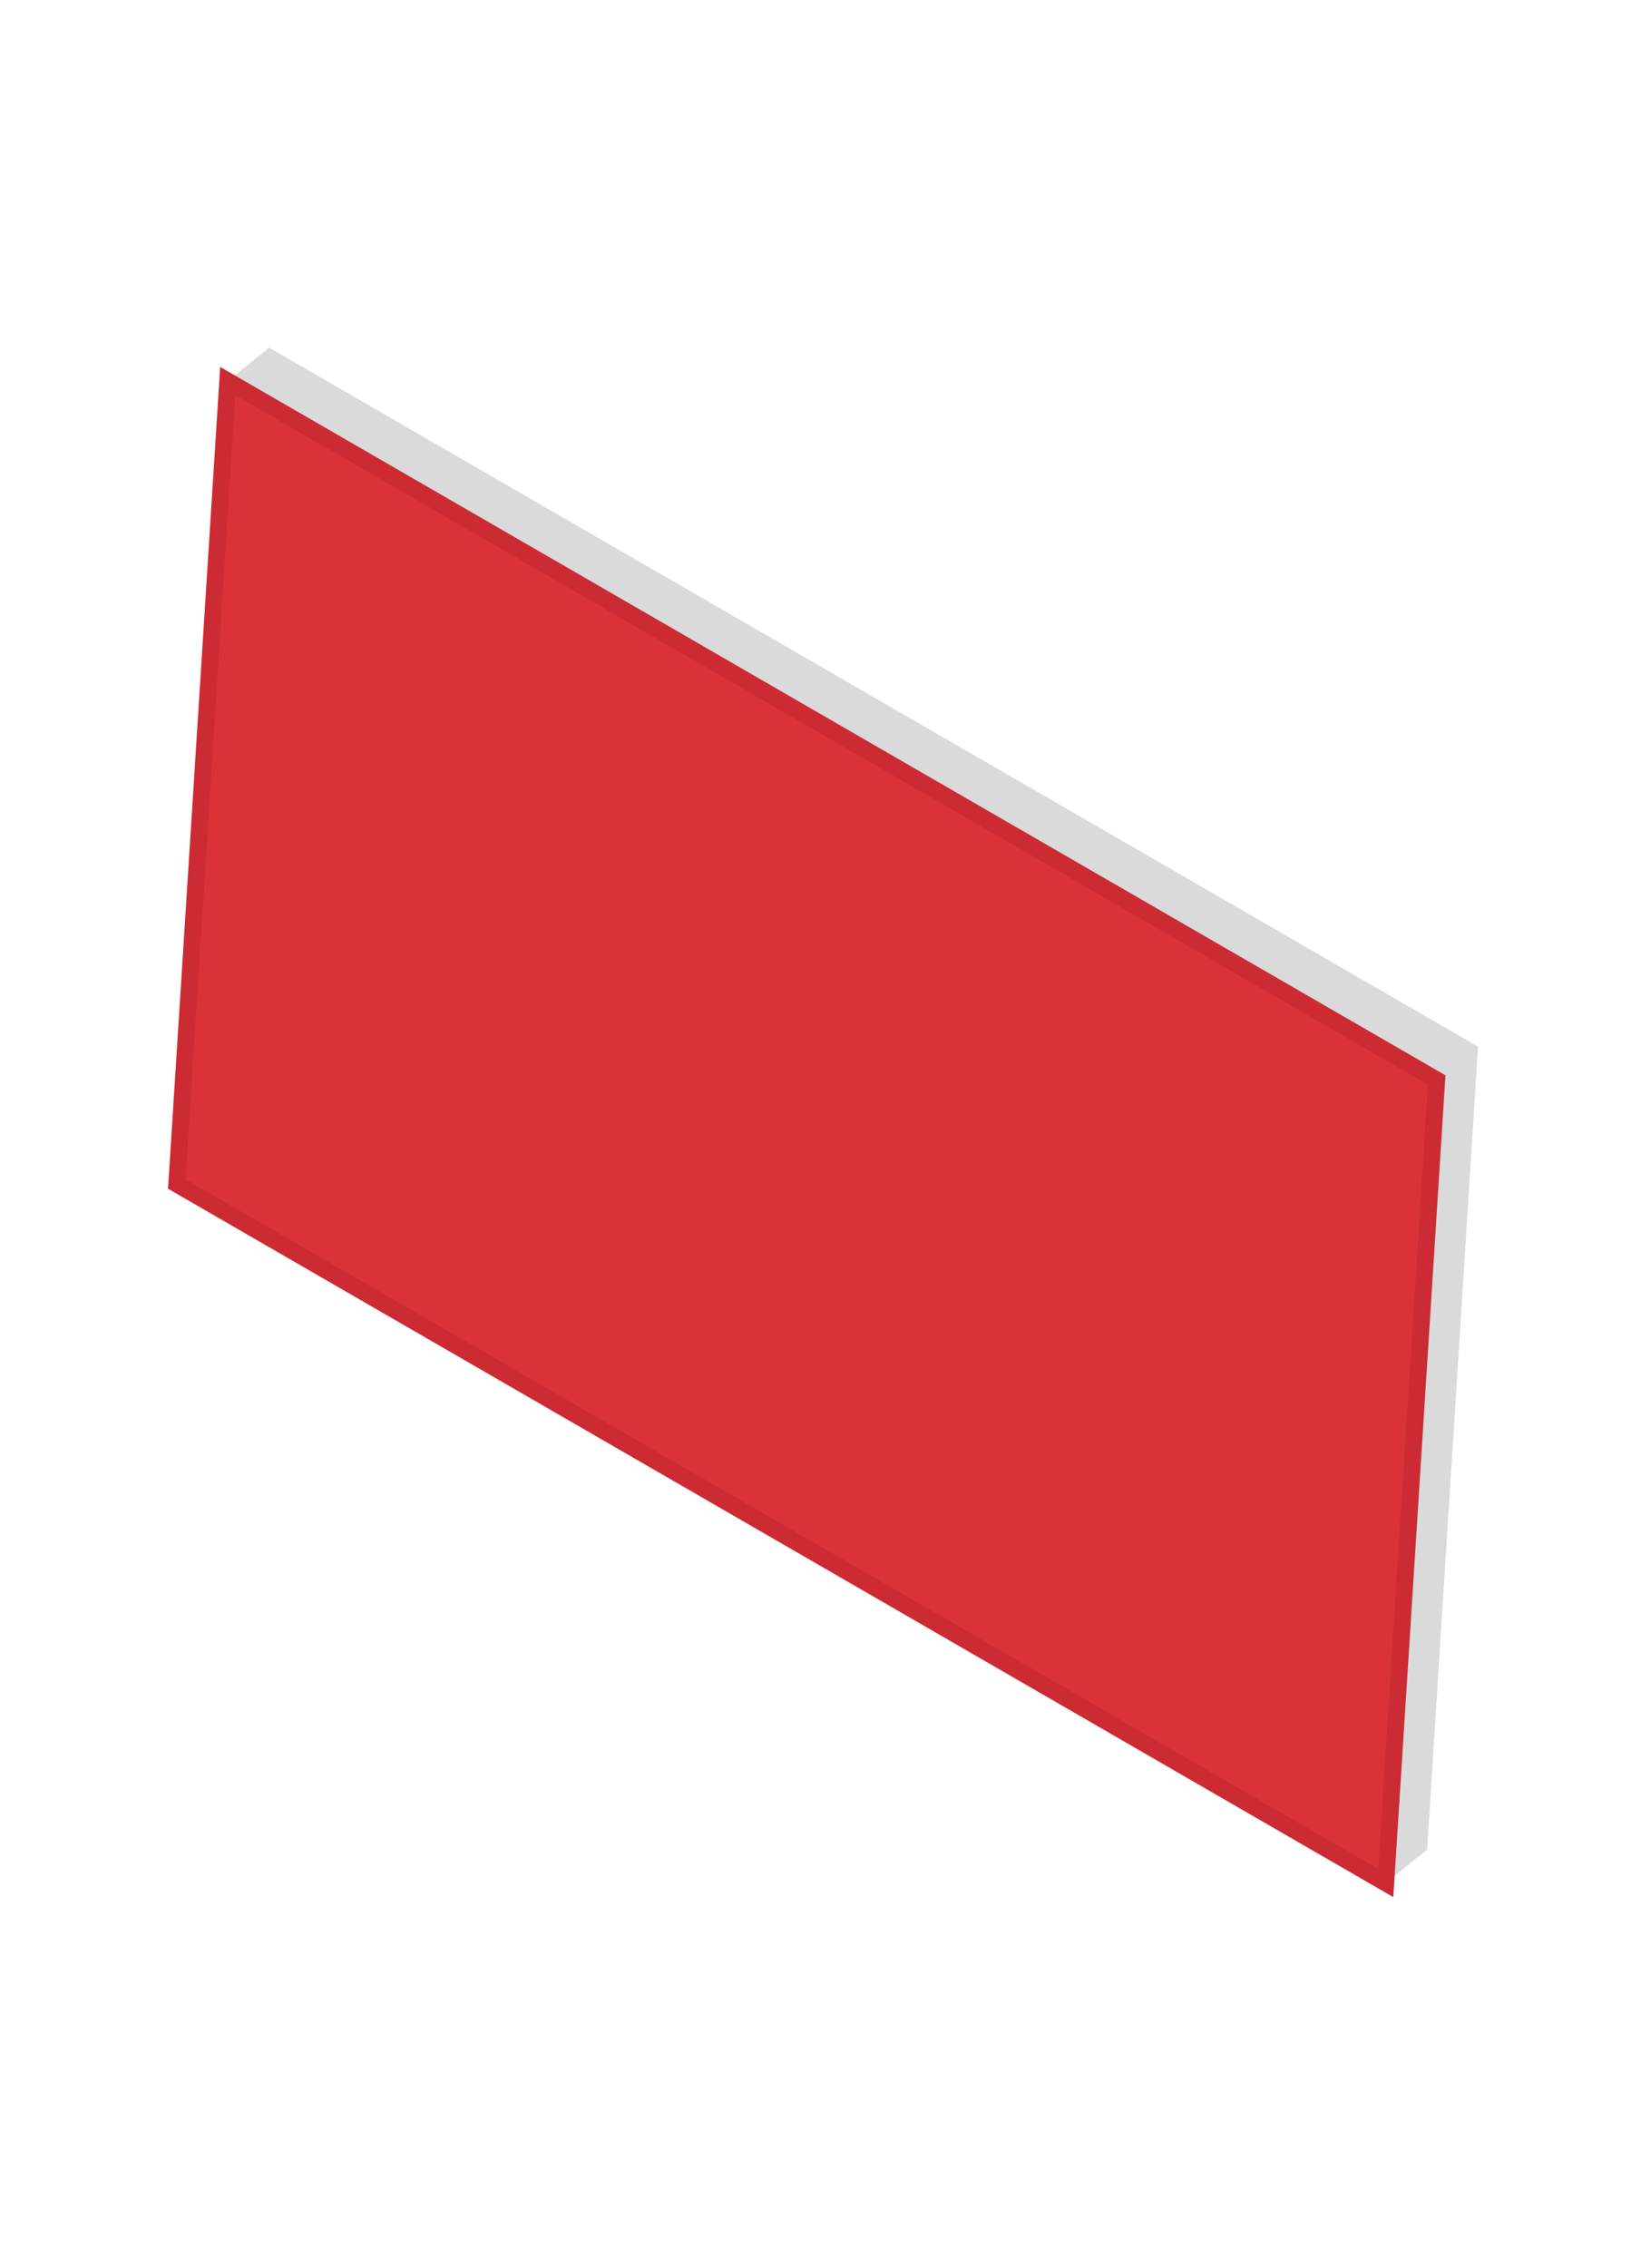 <svg id="foam" xmlns="http://www.w3.org/2000/svg" width="97" height="134" viewBox="0 0 97 134">
  <defs>
    <style>
      .cls-1 {
        fill: #dadada;
      }

      .cls-1, .cls-2 {
        fill-rule: evenodd;
      }

      .cls-2 {
        fill: #DB323A;
        stroke: #CC2B33;
        stroke-width: 1px;
      }
    </style>
  </defs>
  <path id="Shape_3_copy" data-name="Shape 3 copy" class="cls-1" d="M84.358,109.3l-2.447,1.968L13.463,22.513l2.447-1.969,71.46,41.3Z"/>
  <path class="cls-2" d="M81.911,111.264l-71.46-41.3,3.012-47.447,71.46,41.3Z"/>
</svg>
